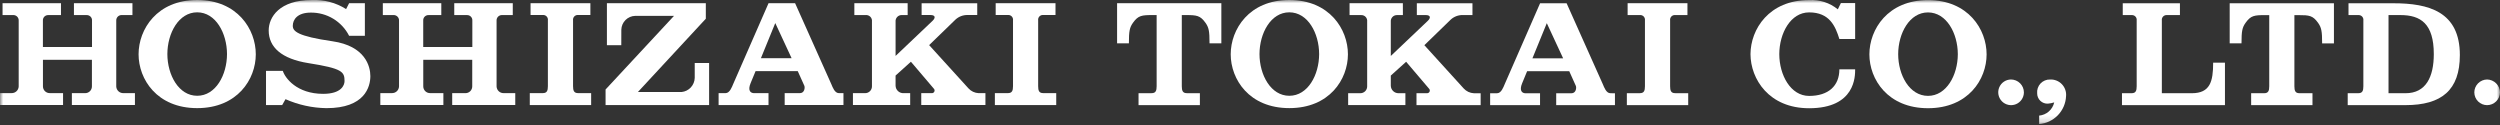 <svg width="400" height="20" viewBox="0 0 400 20" fill="none" xmlns="http://www.w3.org/2000/svg">
<rect x="0" y="0" width="400" height="20" fill="#333333" stroke="none"/>
<g clip-path="url(#clip0_1126_7112)">
<mask id="mask0_1126_7112" style="mask-type:luminance" maskUnits="userSpaceOnUse" x="0" y="0" width="400" height="20">
<path d="M400 0H0V19.845H400V0Z" fill="white"/>
</mask>
<g mask="url(#mask0_1126_7112)">
<path d="M58.38 0.517V5.725H55.856C55.28 4.595 54.399 3.65 53.314 2.994C52.228 2.339 50.981 2.001 49.714 2.017C47.572 2.017 46.846 3.149 46.846 4.126C46.846 4.982 47.553 5.79 53.185 6.602C58.452 7.359 59.257 10.623 59.257 12.174C59.257 13.888 58.374 17.317 52.221 17.304C49.967 17.27 47.742 16.782 45.681 15.869L45.148 16.811H42.562V11.342H45.252C45.597 12.464 47.475 15.015 51.702 15.015C54.623 15.015 55.127 13.627 55.127 12.971C55.127 11.471 54.761 10.955 49.355 10.101C45.056 9.422 42.992 7.554 42.992 4.873C42.992 2.724 44.731 0.003 49.877 0.003C51.816 -0.089 53.736 0.418 55.377 1.453C55.377 1.426 55.856 0.517 55.856 0.517H58.38Z" fill="white"/>
<path d="M36.321 8.654C36.312 12.006 34.507 15.324 31.55 15.324C28.593 15.324 26.787 12.005 26.779 8.654C26.788 5.302 28.592 1.971 31.55 1.971C34.508 1.971 36.312 5.3 36.321 8.654ZM31.55 0C25.111 0 22.172 4.691 22.172 8.684C22.172 12.677 25.111 17.3 31.55 17.3C37.989 17.3 40.927 12.678 40.927 8.686C40.927 4.694 37.987 0 31.55 0Z" fill="white"/>
<path d="M19.735 14.901C19.444 14.908 19.162 14.8 18.95 14.601C18.737 14.402 18.612 14.128 18.6 13.837V3.336C18.59 3.217 18.605 3.097 18.644 2.984C18.683 2.871 18.745 2.767 18.827 2.68C18.908 2.592 19.008 2.523 19.118 2.476C19.228 2.43 19.346 2.407 19.466 2.409H21.191V0.508H11.83V2.415H13.868C13.985 2.411 14.102 2.431 14.211 2.476C14.319 2.52 14.417 2.587 14.498 2.672C14.579 2.757 14.641 2.858 14.679 2.969C14.718 3.08 14.732 3.198 14.722 3.315V7.515H6.865V3.315C6.855 3.198 6.869 3.08 6.908 2.969C6.946 2.858 7.008 2.757 7.089 2.672C7.17 2.587 7.268 2.52 7.376 2.476C7.485 2.431 7.602 2.411 7.719 2.415H9.756V0.508H0.4V2.408H2.125C2.244 2.406 2.363 2.429 2.473 2.476C2.583 2.522 2.682 2.592 2.764 2.679C2.845 2.766 2.907 2.87 2.946 2.983C2.985 3.096 3 3.216 2.99 3.335V13.835C2.978 14.126 2.852 14.401 2.638 14.6C2.425 14.799 2.142 14.906 1.85 14.898H0V16.798H10.089V14.898H7.971C7.827 14.901 7.684 14.875 7.551 14.822C7.417 14.769 7.296 14.69 7.193 14.589C7.091 14.489 7.009 14.368 6.954 14.236C6.899 14.103 6.87 13.96 6.871 13.817V9.57H14.707V13.824C14.708 13.967 14.679 14.11 14.624 14.243C14.569 14.375 14.487 14.495 14.385 14.596C14.282 14.697 14.161 14.776 14.027 14.829C13.893 14.882 13.751 14.908 13.607 14.905H11.5V16.805H21.59V14.905L19.735 14.901Z" fill="white"/>
<path d="M80.586 14.901C80.295 14.908 80.013 14.8 79.801 14.601C79.589 14.402 79.463 14.127 79.452 13.837V3.336C79.441 3.217 79.456 3.097 79.495 2.984C79.534 2.871 79.597 2.767 79.678 2.68C79.76 2.593 79.859 2.523 79.969 2.477C80.079 2.43 80.197 2.407 80.317 2.409H82.043V0.508H72.681V2.415H74.719C74.836 2.41 74.953 2.431 75.062 2.475C75.17 2.52 75.269 2.586 75.349 2.672C75.43 2.757 75.492 2.858 75.531 2.969C75.569 3.08 75.584 3.198 75.574 3.315V7.515H67.716V3.315C67.705 3.198 67.72 3.08 67.758 2.969C67.797 2.858 67.859 2.757 67.94 2.672C68.021 2.586 68.119 2.52 68.228 2.475C68.336 2.431 68.453 2.41 68.571 2.415H70.608V0.508H61.252V2.408H62.979C63.098 2.406 63.217 2.429 63.327 2.476C63.437 2.522 63.536 2.592 63.617 2.679C63.699 2.766 63.761 2.87 63.8 2.983C63.839 3.096 63.854 3.216 63.844 3.335V13.835C63.832 14.126 63.706 14.401 63.492 14.6C63.28 14.799 62.997 14.906 62.706 14.898H60.852V16.798H70.941V14.898H68.822C68.678 14.901 68.535 14.875 68.401 14.822C68.268 14.769 68.146 14.69 68.044 14.589C67.941 14.489 67.86 14.368 67.805 14.236C67.749 14.103 67.721 13.96 67.722 13.817V9.57H75.558V13.824C75.558 13.967 75.53 14.11 75.474 14.242C75.419 14.375 75.338 14.495 75.235 14.596C75.133 14.697 75.011 14.776 74.878 14.829C74.744 14.882 74.601 14.908 74.458 14.905H72.352V16.805H82.442V14.905L80.586 14.901Z" fill="white"/>
<path d="M145.227 2.408H144.283C144.144 2.405 144.007 2.431 143.879 2.486C143.752 2.54 143.637 2.621 143.544 2.723C143.45 2.825 143.379 2.946 143.336 3.077C143.293 3.209 143.278 3.348 143.293 3.486V8.949L149.214 3.326C149.682 2.884 149.714 2.403 148.877 2.403H147.458V0.518H156.358V2.402H154.829C154.112 2.382 153.416 2.641 152.887 3.124C152.695 3.324 148.662 7.218 148.662 7.218L154.957 14.141C155.374 14.6 155.957 14.875 156.577 14.905H157.669V16.805H147.401V14.905H149.092C149.17 14.908 149.249 14.889 149.317 14.85C149.386 14.812 149.442 14.755 149.48 14.685C149.518 14.617 149.537 14.538 149.533 14.46C149.529 14.381 149.503 14.305 149.459 14.24L145.746 9.877L143.291 12.088V13.683C143.291 13.85 143.326 14.015 143.392 14.168C143.459 14.321 143.556 14.459 143.678 14.574C143.799 14.688 143.943 14.776 144.1 14.833C144.257 14.89 144.424 14.915 144.591 14.905H145.629V16.805H136.469V14.905H138.413C138.556 14.907 138.699 14.88 138.832 14.826C138.965 14.773 139.086 14.694 139.189 14.593C139.291 14.492 139.372 14.372 139.428 14.24C139.484 14.107 139.512 13.965 139.513 13.822V3.445C139.529 3.31 139.515 3.173 139.473 3.043C139.43 2.914 139.36 2.796 139.266 2.697C139.173 2.598 139.059 2.521 138.932 2.471C138.806 2.421 138.67 2.399 138.534 2.408H136.696V0.508H145.223L145.227 2.408Z" fill="white"/>
<path d="M92.496 14.899C91.828 14.899 91.688 14.491 91.688 13.79V3.248C91.673 3.142 91.681 3.035 91.712 2.933C91.742 2.831 91.794 2.737 91.863 2.657C91.933 2.576 92.019 2.511 92.115 2.466C92.211 2.422 92.316 2.398 92.423 2.397H94.461V0.508H84.889V2.397H86.925C87.031 2.398 87.136 2.422 87.232 2.467C87.329 2.511 87.415 2.576 87.484 2.656C87.554 2.737 87.606 2.831 87.636 2.933C87.666 3.035 87.675 3.142 87.661 3.248V13.79C87.661 14.49 87.522 14.899 86.854 14.899H84.766V16.808H94.583V14.899H92.496Z" fill="white"/>
<path d="M166.912 14.899C166.244 14.899 166.105 14.491 166.105 13.79V3.248C166.091 3.142 166.099 3.035 166.129 2.933C166.16 2.831 166.211 2.737 166.281 2.656C166.351 2.576 166.436 2.511 166.533 2.467C166.629 2.422 166.734 2.398 166.841 2.397H168.88V0.508H159.308V2.397H161.345C161.451 2.398 161.556 2.422 161.652 2.467C161.749 2.511 161.835 2.576 161.904 2.656C161.974 2.737 162.026 2.831 162.056 2.933C162.086 3.035 162.095 3.142 162.081 3.248V13.79C162.081 14.49 161.941 14.899 161.273 14.899H159.18V16.808H168.997V14.899H166.912Z" fill="white"/>
<path d="M111.156 10.075V12.464C111.14 13.031 110.918 13.573 110.531 13.989C110.145 14.405 109.62 14.665 109.056 14.723H102.063L112.931 2.995V0.508H97.106V7.233H99.406L99.413 4.739C99.431 4.159 99.671 3.608 100.083 3.199C100.494 2.79 101.047 2.554 101.627 2.539H107.842L96.891 14.319V16.809H113.457V10.075H111.156Z" fill="white"/>
<path d="M134.212 14.9C133.552 14.9 133.212 13.936 133.033 13.514L127.214 0.508H122.969L117.292 13.485C117.118 13.896 116.76 14.901 116.098 14.901H114.977V16.807H122.962V14.903H120.624C120.094 14.89 119.603 14.496 120.094 13.313L120.894 11.377H127.638L128.703 13.742C128.814 14.055 128.714 14.902 127.984 14.902H125.548V16.802H134.954V14.902L134.212 14.9ZM121.744 9.316L124.044 3.69L126.658 9.316H121.744Z" fill="white"/>
<path d="M268.026 14.907C267.358 14.907 267.219 14.499 267.219 13.797V3.255C267.205 3.149 267.213 3.042 267.244 2.94C267.274 2.839 267.326 2.745 267.396 2.664C267.465 2.584 267.551 2.519 267.647 2.475C267.744 2.43 267.849 2.407 267.955 2.406H269.991V0.516H260.419V2.406H262.455C262.561 2.407 262.666 2.43 262.762 2.475C262.859 2.519 262.945 2.584 263.014 2.664C263.084 2.745 263.135 2.839 263.166 2.94C263.196 3.042 263.205 3.149 263.191 3.255V13.797C263.191 14.497 263.052 14.907 262.384 14.907H260.297V16.816H270.114V14.907H268.026Z" fill="white"/>
<path d="M257.656 14.915C256.996 14.915 256.656 13.95 256.478 13.53L250.658 0.523H246.413L240.736 13.501C240.562 13.912 240.204 14.918 239.542 14.918H238.422V16.824H246.406V14.924H244.068C243.538 14.911 243.047 14.515 243.538 13.334L244.338 11.397H251.081L252.145 13.763C252.256 14.075 252.156 14.923 251.426 14.923H248.992V16.823H258.392V14.923L257.656 14.915ZM245.188 9.332L247.488 3.706L250.102 9.332H245.188Z" fill="white"/>
<path d="M178.734 0.516V6.931H180.624C180.624 4.964 180.736 4.403 181.282 3.636C182.115 2.469 182.691 2.411 184.396 2.411H185.062V13.798C185.062 14.498 184.924 14.907 184.254 14.907H182.167V16.817H191.981V14.907H189.896C189.228 14.907 189.087 14.498 189.087 13.798V2.412H189.754C191.454 2.412 192.035 2.47 192.868 3.637C193.414 4.404 193.525 4.965 193.525 6.932H195.416V0.516H178.734Z" fill="white"/>
<path d="M211.062 8.655C211.052 12.008 209.249 15.325 206.29 15.325C203.331 15.325 201.527 12.007 201.519 8.655C201.527 5.303 203.332 1.971 206.29 1.971C209.248 1.971 211.053 5.303 211.062 8.655ZM206.291 0C199.852 0 196.914 4.692 196.914 8.685C196.914 12.678 199.853 17.298 206.292 17.298C212.731 17.298 215.669 12.677 215.669 8.685C215.669 4.693 212.729 0 206.291 0Z" fill="white"/>
<path d="M224.464 2.414H223.518C223.38 2.411 223.242 2.437 223.115 2.492C222.987 2.546 222.873 2.627 222.78 2.729C222.686 2.831 222.615 2.952 222.572 3.083C222.528 3.215 222.513 3.354 222.528 3.492V8.955L228.449 3.332C228.917 2.89 228.949 2.41 228.112 2.41H226.693V0.524H235.593V2.409H234.065C233.349 2.39 232.653 2.648 232.123 3.131C231.93 3.331 227.898 7.231 227.898 7.231L234.191 14.153C234.609 14.612 235.192 14.888 235.812 14.919H236.904V16.819H226.638V14.911H228.329C228.408 14.914 228.486 14.895 228.555 14.856C228.623 14.817 228.68 14.76 228.718 14.691C228.756 14.622 228.774 14.544 228.77 14.465C228.766 14.387 228.741 14.311 228.696 14.246L224.982 9.882L222.527 12.093V13.693C222.528 13.86 222.562 14.024 222.629 14.178C222.696 14.331 222.793 14.468 222.914 14.582C223.036 14.697 223.18 14.785 223.337 14.842C223.494 14.898 223.661 14.923 223.827 14.913H224.863V16.813H215.703V14.913H217.647C217.791 14.914 217.933 14.888 218.066 14.834C218.199 14.78 218.32 14.701 218.423 14.6C218.525 14.5 218.606 14.38 218.662 14.247C218.718 14.115 218.747 13.973 218.747 13.83V3.453C218.764 3.317 218.75 3.18 218.708 3.051C218.665 2.921 218.595 2.803 218.501 2.703C218.408 2.604 218.294 2.527 218.167 2.477C218.04 2.427 217.904 2.405 217.768 2.414H215.929V0.516H224.457L224.464 2.414Z" fill="white"/>
<path d="M313.251 8.67C313.241 12.022 311.437 15.339 308.479 15.339C305.521 15.339 303.717 12.021 303.709 8.67C303.718 5.318 305.522 1.987 308.479 1.987C311.436 1.987 313.242 5.318 313.251 8.67ZM308.481 0.016C302.041 0.016 299.102 4.707 299.102 8.699C299.102 12.691 302.041 17.313 308.481 17.313C314.921 17.313 317.857 12.692 317.857 8.699C317.857 4.706 314.918 0.016 308.481 0.016Z" fill="white"/>
<path d="M356.75 0.523V6.938H358.641C358.641 4.971 358.752 4.41 359.299 3.643C360.13 2.476 360.707 2.419 362.412 2.419H363.079V13.804C363.079 14.504 362.94 14.914 362.27 14.914H360.184V16.822H369.996V14.914H367.91C367.243 14.914 367.103 14.505 367.103 13.804V2.42H367.768C369.468 2.42 370.05 2.477 370.883 3.644C371.428 4.411 371.541 4.972 371.541 6.939H373.43V0.523H356.75Z" fill="white"/>
<path d="M382.972 0.523H375.761V2.412H377.402C377.508 2.414 377.613 2.437 377.71 2.482C377.806 2.527 377.892 2.592 377.962 2.672C378.031 2.753 378.083 2.847 378.113 2.949C378.144 3.051 378.152 3.158 378.138 3.263V13.803C378.138 14.503 377.997 14.912 377.329 14.912H375.633V16.821H384.87C390.67 16.821 393.577 14.413 393.577 8.808C393.577 1.837 388.55 0.524 382.968 0.524M384.897 14.916H382.163V2.412H384.069C387.314 2.412 389.408 3.791 389.408 8.659C389.408 12.302 388.147 14.914 384.902 14.914" fill="white"/>
<path d="M354.104 10.032C354.104 13.02 353.637 14.915 350.687 14.915H345.895V3.263C345.88 3.158 345.889 3.051 345.919 2.949C345.95 2.847 346.001 2.753 346.071 2.672C346.141 2.592 346.226 2.527 346.323 2.482C346.419 2.437 346.524 2.414 346.631 2.412H348.789V0.523H339.64V2.412H341.132C341.238 2.414 341.343 2.437 341.439 2.482C341.536 2.527 341.622 2.592 341.691 2.672C341.761 2.753 341.813 2.847 341.843 2.949C341.873 3.051 341.882 3.158 341.868 3.263V13.803C341.868 14.503 341.728 14.913 341.059 14.913H339.516V16.821H355.993V10.032H354.104Z" fill="white"/>
<path d="M399.997 14.785C399.988 15.328 399.766 15.845 399.38 16.227C398.994 16.608 398.473 16.823 397.931 16.825C397.391 16.822 396.874 16.606 396.492 16.224C396.11 15.842 395.894 15.325 395.891 14.785C395.892 14.242 396.107 13.721 396.488 13.335C396.87 12.948 397.388 12.727 397.931 12.719C398.476 12.727 398.996 12.948 399.382 13.334C399.767 13.719 399.988 14.239 399.997 14.785Z" fill="white"/>
<path d="M323.825 14.785C323.822 15.19 323.7 15.585 323.473 15.921C323.246 16.256 322.925 16.517 322.551 16.671C322.176 16.825 321.764 16.864 321.367 16.784C320.97 16.704 320.605 16.509 320.319 16.222C320.033 15.936 319.838 15.571 319.758 15.174C319.679 14.776 319.719 14.365 319.873 13.99C320.028 13.616 320.289 13.295 320.625 13.069C320.961 12.842 321.357 12.721 321.762 12.719C322.309 12.721 322.832 12.94 323.219 13.327C323.605 13.714 323.823 14.238 323.825 14.785Z" fill="white"/>
<path d="M326.264 18.498C326.838 18.446 327.381 18.213 327.814 17.833C328.247 17.453 328.549 16.945 328.674 16.383C328.348 16.488 328.01 16.555 327.668 16.583C327.445 16.595 327.222 16.561 327.013 16.483C326.804 16.405 326.613 16.285 326.451 16.131C326.29 15.976 326.162 15.791 326.076 15.585C325.989 15.379 325.945 15.158 325.947 14.935C325.919 14.65 325.952 14.362 326.044 14.091C326.135 13.819 326.284 13.571 326.479 13.361C326.675 13.152 326.913 12.986 327.177 12.876C327.441 12.766 327.726 12.713 328.012 12.722C328.363 12.704 328.714 12.763 329.04 12.893C329.367 13.023 329.661 13.222 329.904 13.476C330.146 13.73 330.331 14.034 330.446 14.366C330.561 14.698 330.603 15.051 330.569 15.401C330.516 16.538 330.05 17.618 329.259 18.437C328.467 19.256 327.405 19.759 326.269 19.852L326.264 18.498Z" fill="white"/>
<path d="M289.458 1.982C292.728 1.982 293.658 4.182 294.299 6.24H296.824V0.493H294.54L294.051 1.493C292.759 0.443 291.12 -0.086 289.458 0.011C283.034 0.011 280.096 4.679 280.078 8.665C280.095 12.651 283.034 17.318 289.458 17.318C296.889 17.318 296.824 12.148 296.824 11.09H294.299C294.299 13.731 292.555 15.347 289.458 15.347C286.498 15.347 284.694 12.017 284.686 8.665C284.695 5.313 286.498 1.982 289.458 1.982Z" fill="white"/>
</g>
</g>
<defs>
<clipPath id="clip0_1126_7112">
<rect width="400" height="19.845" fill="white"/>
</clipPath>
</defs>
</svg>
